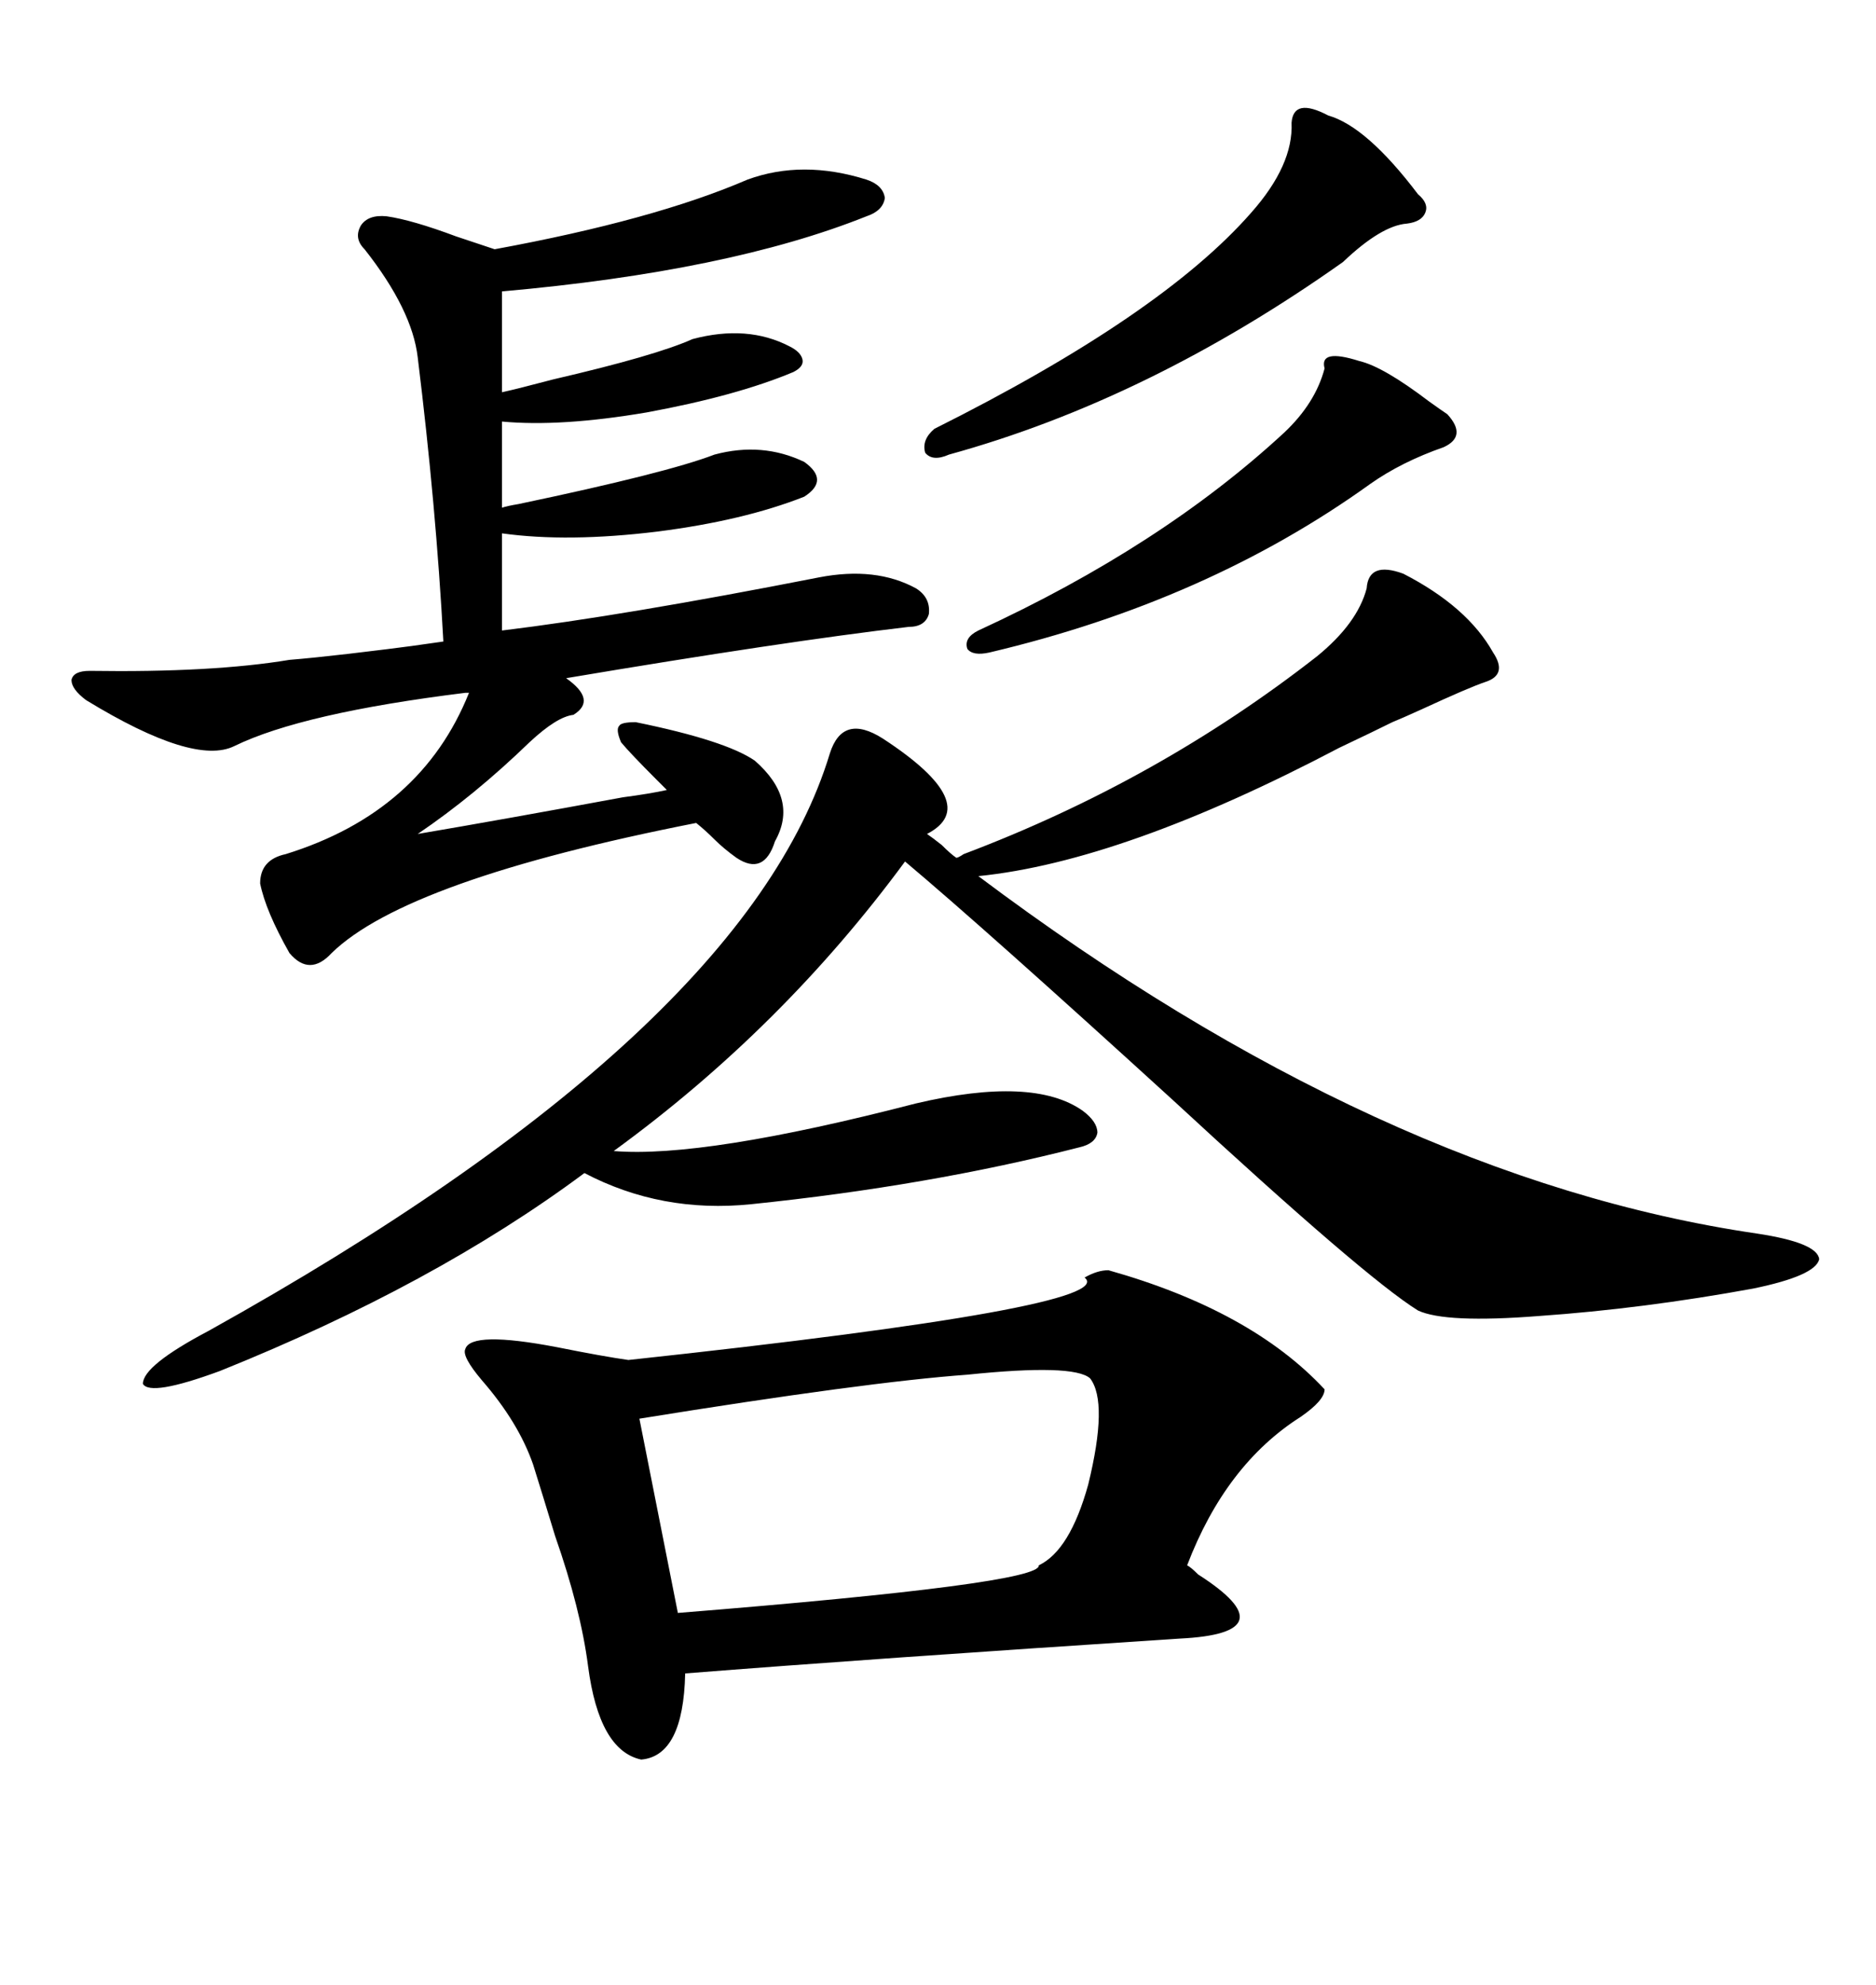 <svg xmlns="http://www.w3.org/2000/svg" xmlns:xlink="http://www.w3.org/1999/xlink" width="300" height="317.285"><path d="M177.25 203.03L177.25 203.03Q200.10 209.47 211.82 222.07L211.82 222.07Q211.82 223.83 208.01 226.46L208.01 226.46Q196.00 234.08 189.84 250.20L189.84 250.20Q190.43 250.49 191.60 251.66L191.60 251.66Q206.25 261.04 188.67 261.91L188.67 261.91Q139.16 265.14 109.57 267.48L109.57 267.48Q109.28 280.66 102.54 281.25L102.54 281.25Q95.80 279.79 94.04 266.31L94.04 266.31Q92.87 257.23 88.77 245.51L88.77 245.51Q86.72 238.77 85.25 234.08L85.25 234.08Q82.91 227.34 77.05 220.61L77.05 220.61Q73.83 216.80 74.41 215.63L74.41 215.63Q75.29 212.70 89.06 215.33L89.06 215.33Q96.39 216.80 100.49 217.38L100.49 217.38Q179.30 208.89 173.44 204.20L173.44 204.20Q175.49 203.03 177.25 203.03ZM224.41 91.70L224.41 91.70Q234.67 96.97 238.77 104.30L238.77 104.30Q241.11 107.81 237.60 108.98L237.60 108.98Q234.96 109.86 227.34 113.38L227.34 113.38Q224.12 114.84 222.66 115.43L222.66 115.43Q219.73 116.89 214.16 119.53L214.16 119.53Q179.59 137.70 156.45 140.04L156.45 140.04Q220.90 188.38 280.96 197.17L280.96 197.17Q290.63 198.63 290.92 201.27L290.92 201.27Q290.33 203.91 280.37 205.96L280.37 205.96Q262.79 209.18 246.09 210.35L246.09 210.35Q231.15 211.52 226.76 209.47L226.76 209.47Q218.26 204.20 187.50 175.78L187.50 175.78Q157.62 148.54 144.73 137.70L144.73 137.70Q125.10 164.36 98.14 183.98L98.14 183.98Q112.50 185.16 146.48 176.37L146.48 176.37Q165.23 171.97 173.14 177.54L173.14 177.54Q175.49 179.30 175.49 181.05L175.49 181.05Q175.20 182.81 172.56 183.40L172.56 183.40Q148.54 189.55 120.12 192.48L120.12 192.48Q105.76 193.95 93.46 187.50L93.46 187.50Q69.43 205.37 35.16 219.14L35.16 219.14Q24.02 223.24 22.85 221.19L22.85 221.19Q22.85 218.26 33.40 212.70L33.40 212.70Q119.24 164.94 132.71 120.41L132.71 120.41Q134.77 113.96 141.21 118.07L141.21 118.07Q157.32 128.61 148.24 133.30L148.24 133.30Q149.12 133.89 150.59 135.06L150.59 135.06Q152.05 136.52 152.93 137.11L152.93 137.11Q153.22 137.11 154.10 136.52L154.10 136.52Q185.16 124.80 210.64 104.88L210.64 104.88Q217.09 99.61 218.55 94.04L218.55 94.04Q218.85 89.65 224.41 91.70ZM14.36 107.23L14.36 107.23Q33.98 107.52 46.29 105.47L46.29 105.47Q53.61 104.88 69.14 102.83L69.14 102.83Q58.30 104.30 70.90 102.54L70.90 102.54Q69.73 80.86 66.80 57.13L66.80 57.13Q65.92 49.51 58.30 39.84L58.30 39.84Q56.54 38.09 57.71 36.04L57.71 36.04Q58.89 34.28 61.82 34.57L61.82 34.57Q65.92 35.16 72.95 37.79L72.95 37.79Q77.34 39.26 79.10 39.84L79.10 39.84Q104.59 35.16 119.53 28.71L119.53 28.71Q128.32 25.49 138.57 28.71L138.57 28.71Q141.21 29.59 141.50 31.64L141.50 31.64Q141.21 33.69 138.57 34.57L138.57 34.57Q116.60 43.36 80.27 46.58L80.27 46.58L80.27 62.70Q82.91 62.11 88.48 60.64L88.48 60.64Q104.88 56.84 110.74 54.20L110.74 54.20Q119.53 51.86 126.27 55.37L126.27 55.37Q128.03 56.25 128.32 57.42L128.32 57.42Q128.61 58.59 126.86 59.47L126.86 59.47Q117.77 63.28 103.42 65.92L103.42 65.92Q89.65 68.26 80.27 67.38L80.27 67.38L80.27 81.15Q81.15 80.86 82.91 80.57L82.91 80.57Q106.64 75.59 114.26 72.66L114.26 72.66Q121.88 70.61 128.61 73.83L128.61 73.83Q132.71 76.76 128.61 79.39L128.61 79.39Q118.95 83.20 105.18 84.96L105.18 84.96Q90.82 86.72 80.27 85.25L80.27 85.25L80.27 100.78Q99.61 98.44 130.96 92.29L130.96 92.29Q140.04 90.53 146.48 94.04L146.48 94.04Q148.83 95.51 148.54 98.14L148.54 98.14Q147.95 100.20 145.31 100.20L145.31 100.20Q125.39 102.54 90.53 108.40L90.53 108.40Q95.51 111.91 91.70 114.26L91.70 114.26Q89.06 114.55 84.67 118.65L84.67 118.65Q75.88 127.15 66.80 133.30L66.80 133.30Q80.57 130.96 99.61 127.44L99.61 127.44Q104.00 126.86 106.64 126.27L106.64 126.27Q106.05 125.68 104.88 124.51L104.88 124.51Q100.78 120.41 99.32 118.65L99.32 118.65Q98.44 116.60 99.02 116.02L99.02 116.02Q99.32 115.43 101.66 115.43L101.66 115.43Q116.02 118.36 120.70 121.58L120.70 121.58Q127.73 127.73 123.93 134.47L123.93 134.47Q122.17 140.04 117.77 137.11L117.77 137.11Q115.72 135.64 114.26 134.18L114.26 134.18Q112.79 132.71 111.33 131.54L111.33 131.54Q65.04 140.63 53.03 152.34L53.03 152.34Q49.51 156.15 46.29 152.34L46.29 152.34Q42.48 145.61 41.60 141.21L41.60 141.21Q41.60 137.40 45.70 136.52L45.70 136.52Q67.38 129.79 75 110.74L75 110.74L74.41 110.74Q48.34 113.96 37.50 119.24L37.50 119.24Q31.05 122.46 13.77 111.91L13.77 111.91Q11.43 110.16 11.43 108.69L11.43 108.69Q11.72 107.23 14.36 107.23ZM174.32 220.31L174.32 220.31Q171.68 217.97 154.69 219.73L154.69 219.73Q138.57 220.90 102.25 226.76L102.25 226.76L108.40 257.81Q166.70 253.13 166.11 250.20L166.11 250.20Q171.09 247.85 174.02 237.30L174.02 237.30Q177.25 224.12 174.32 220.31ZM212.40 18.46L212.40 18.46Q218.55 20.21 226.76 31.05L226.76 31.05Q228.52 32.52 227.93 33.98L227.93 33.98Q227.34 35.45 225 35.74L225 35.74Q220.90 36.04 214.75 41.89L214.75 41.89Q183.69 63.87 151.76 72.66L151.76 72.66Q149.12 73.83 147.95 72.36L147.95 72.36Q147.36 70.31 149.41 68.55L149.41 68.55Q185.74 50.39 200.10 33.98L200.10 33.98Q206.84 26.37 206.54 19.63L206.54 19.63Q206.84 15.53 212.40 18.46ZM217.38 57.71L217.38 57.71Q221.19 58.59 228.52 64.16L228.52 64.16Q230.57 65.63 231.45 66.21L231.45 66.21Q234.67 69.73 230.86 71.48L230.86 71.48Q224.12 73.83 219.14 77.34L219.14 77.34Q193.07 96.09 158.20 104.30L158.20 104.30Q155.57 104.88 154.69 103.71L154.69 103.71Q154.10 101.95 156.45 100.78L156.45 100.78Q185.74 87.30 205.37 69.14L205.37 69.14Q210.35 64.45 211.82 58.89L211.82 58.89Q210.94 55.66 217.38 57.71Z"/></svg>